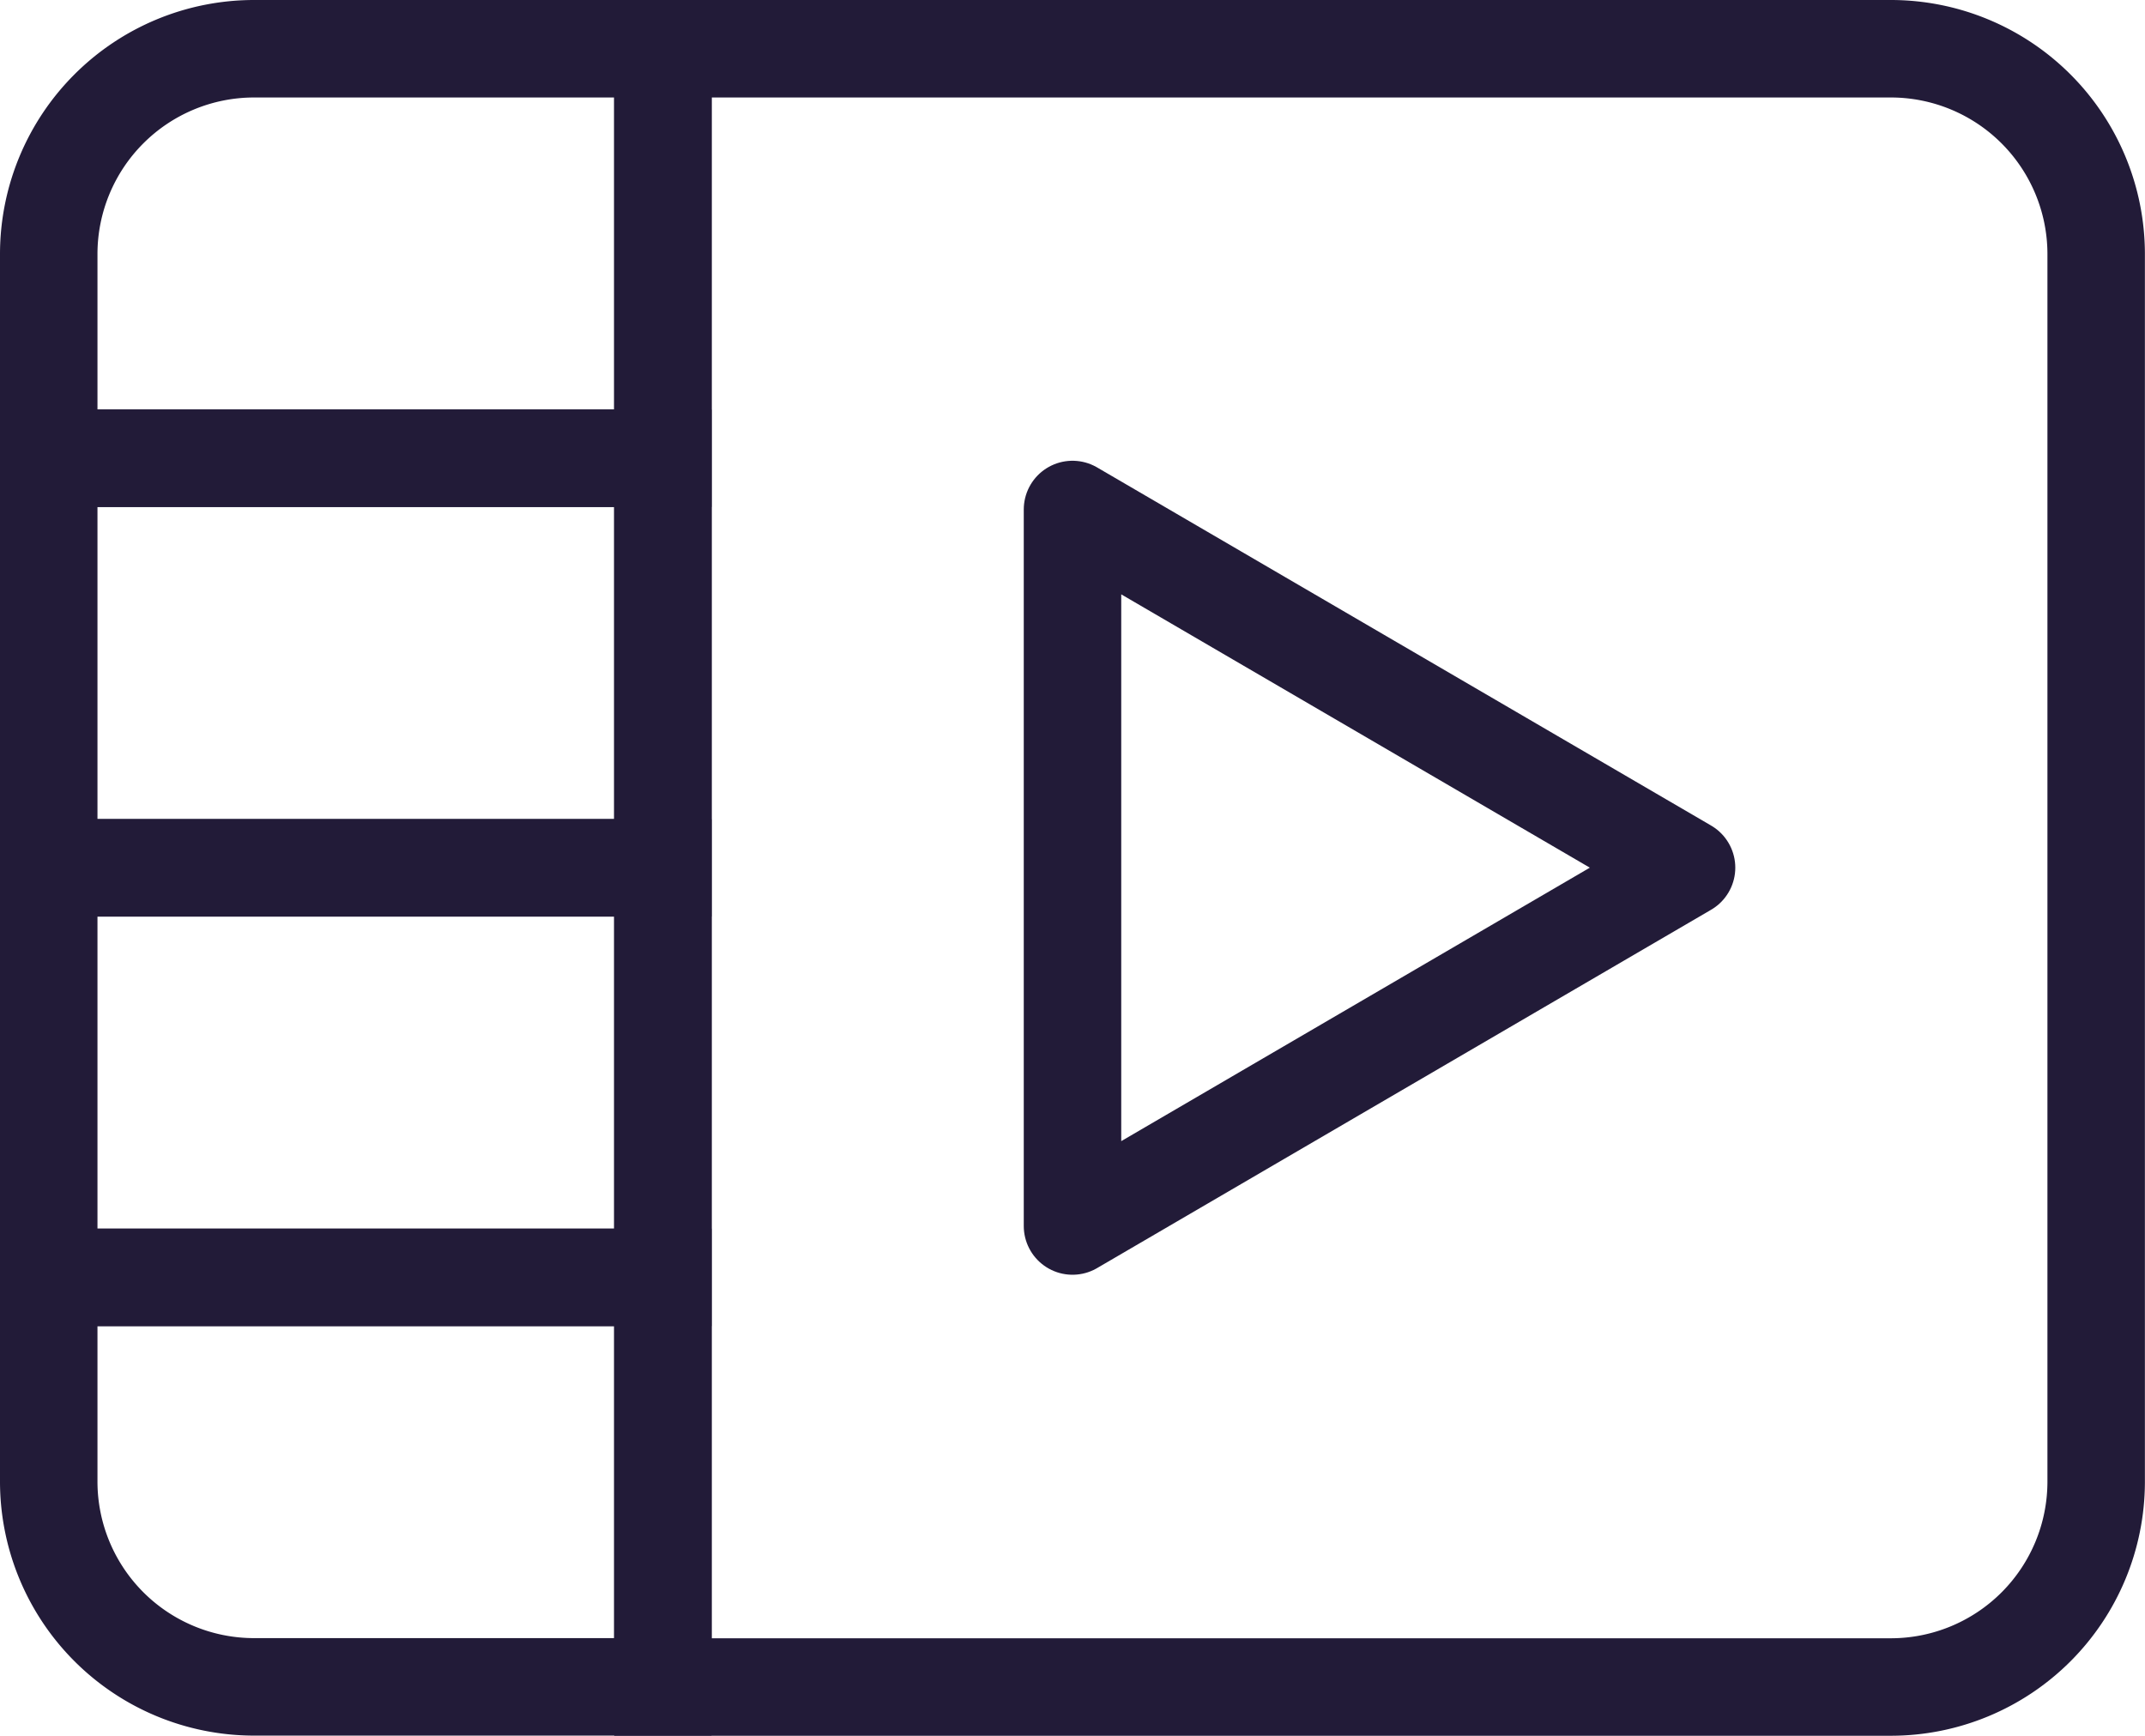 <svg xmlns="http://www.w3.org/2000/svg" width="44.014" height="35.611" viewBox="0 0 44.014 35.611"><g id="video-play_24x24_1x_1_" data-name="video-play(24x24)@1x (1)" transform="translate(-1 -3)"><path id="Path_8915" data-name="Path 8915" d="M33.208,37.611H8V4H33.208a4.214,4.214,0,0,1,4.2,4.2V33.41A4.214,4.214,0,0,1,33.208,37.611Z" transform="translate(6.604)" fill="none" stroke="#221b38" stroke-linecap="round" stroke-width="2"></path><path id="Path_8916" data-name="Path 8916" d="M14.6,12.4H2V8.2A4.214,4.214,0,0,1,6.2,4h8.4Z" fill="none" stroke="#221b38" stroke-linecap="round" stroke-width="2"></path><path id="Path_8917" data-name="Path 8917" d="M14.6,24.4H6.2A4.214,4.214,0,0,1,2,20.2V16H14.6Z" transform="translate(0 13.208)" fill="none" stroke="#221b38" stroke-linecap="round" stroke-width="2"></path><path id="Path_8918" data-name="Path 8918" d="M14.6,12H2v8.4H14.6Z" transform="translate(0 8.806)" fill="none" stroke="#221b38" stroke-linecap="round" stroke-width="2"></path><path id="Path_8919" data-name="Path 8919" d="M14.6,8H2v8.4H14.6Z" transform="translate(0 4.403)" fill="none" stroke="#221b38" stroke-linecap="round" stroke-width="2"></path><path id="Path_8920" data-name="Path 8920" d="M12,8.5V23.2l12.6-7.352Z" transform="translate(11.007 4.953)" fill="none" stroke="#221b38" stroke-linecap="round" stroke-linejoin="round" stroke-width="2"></path></g></svg>